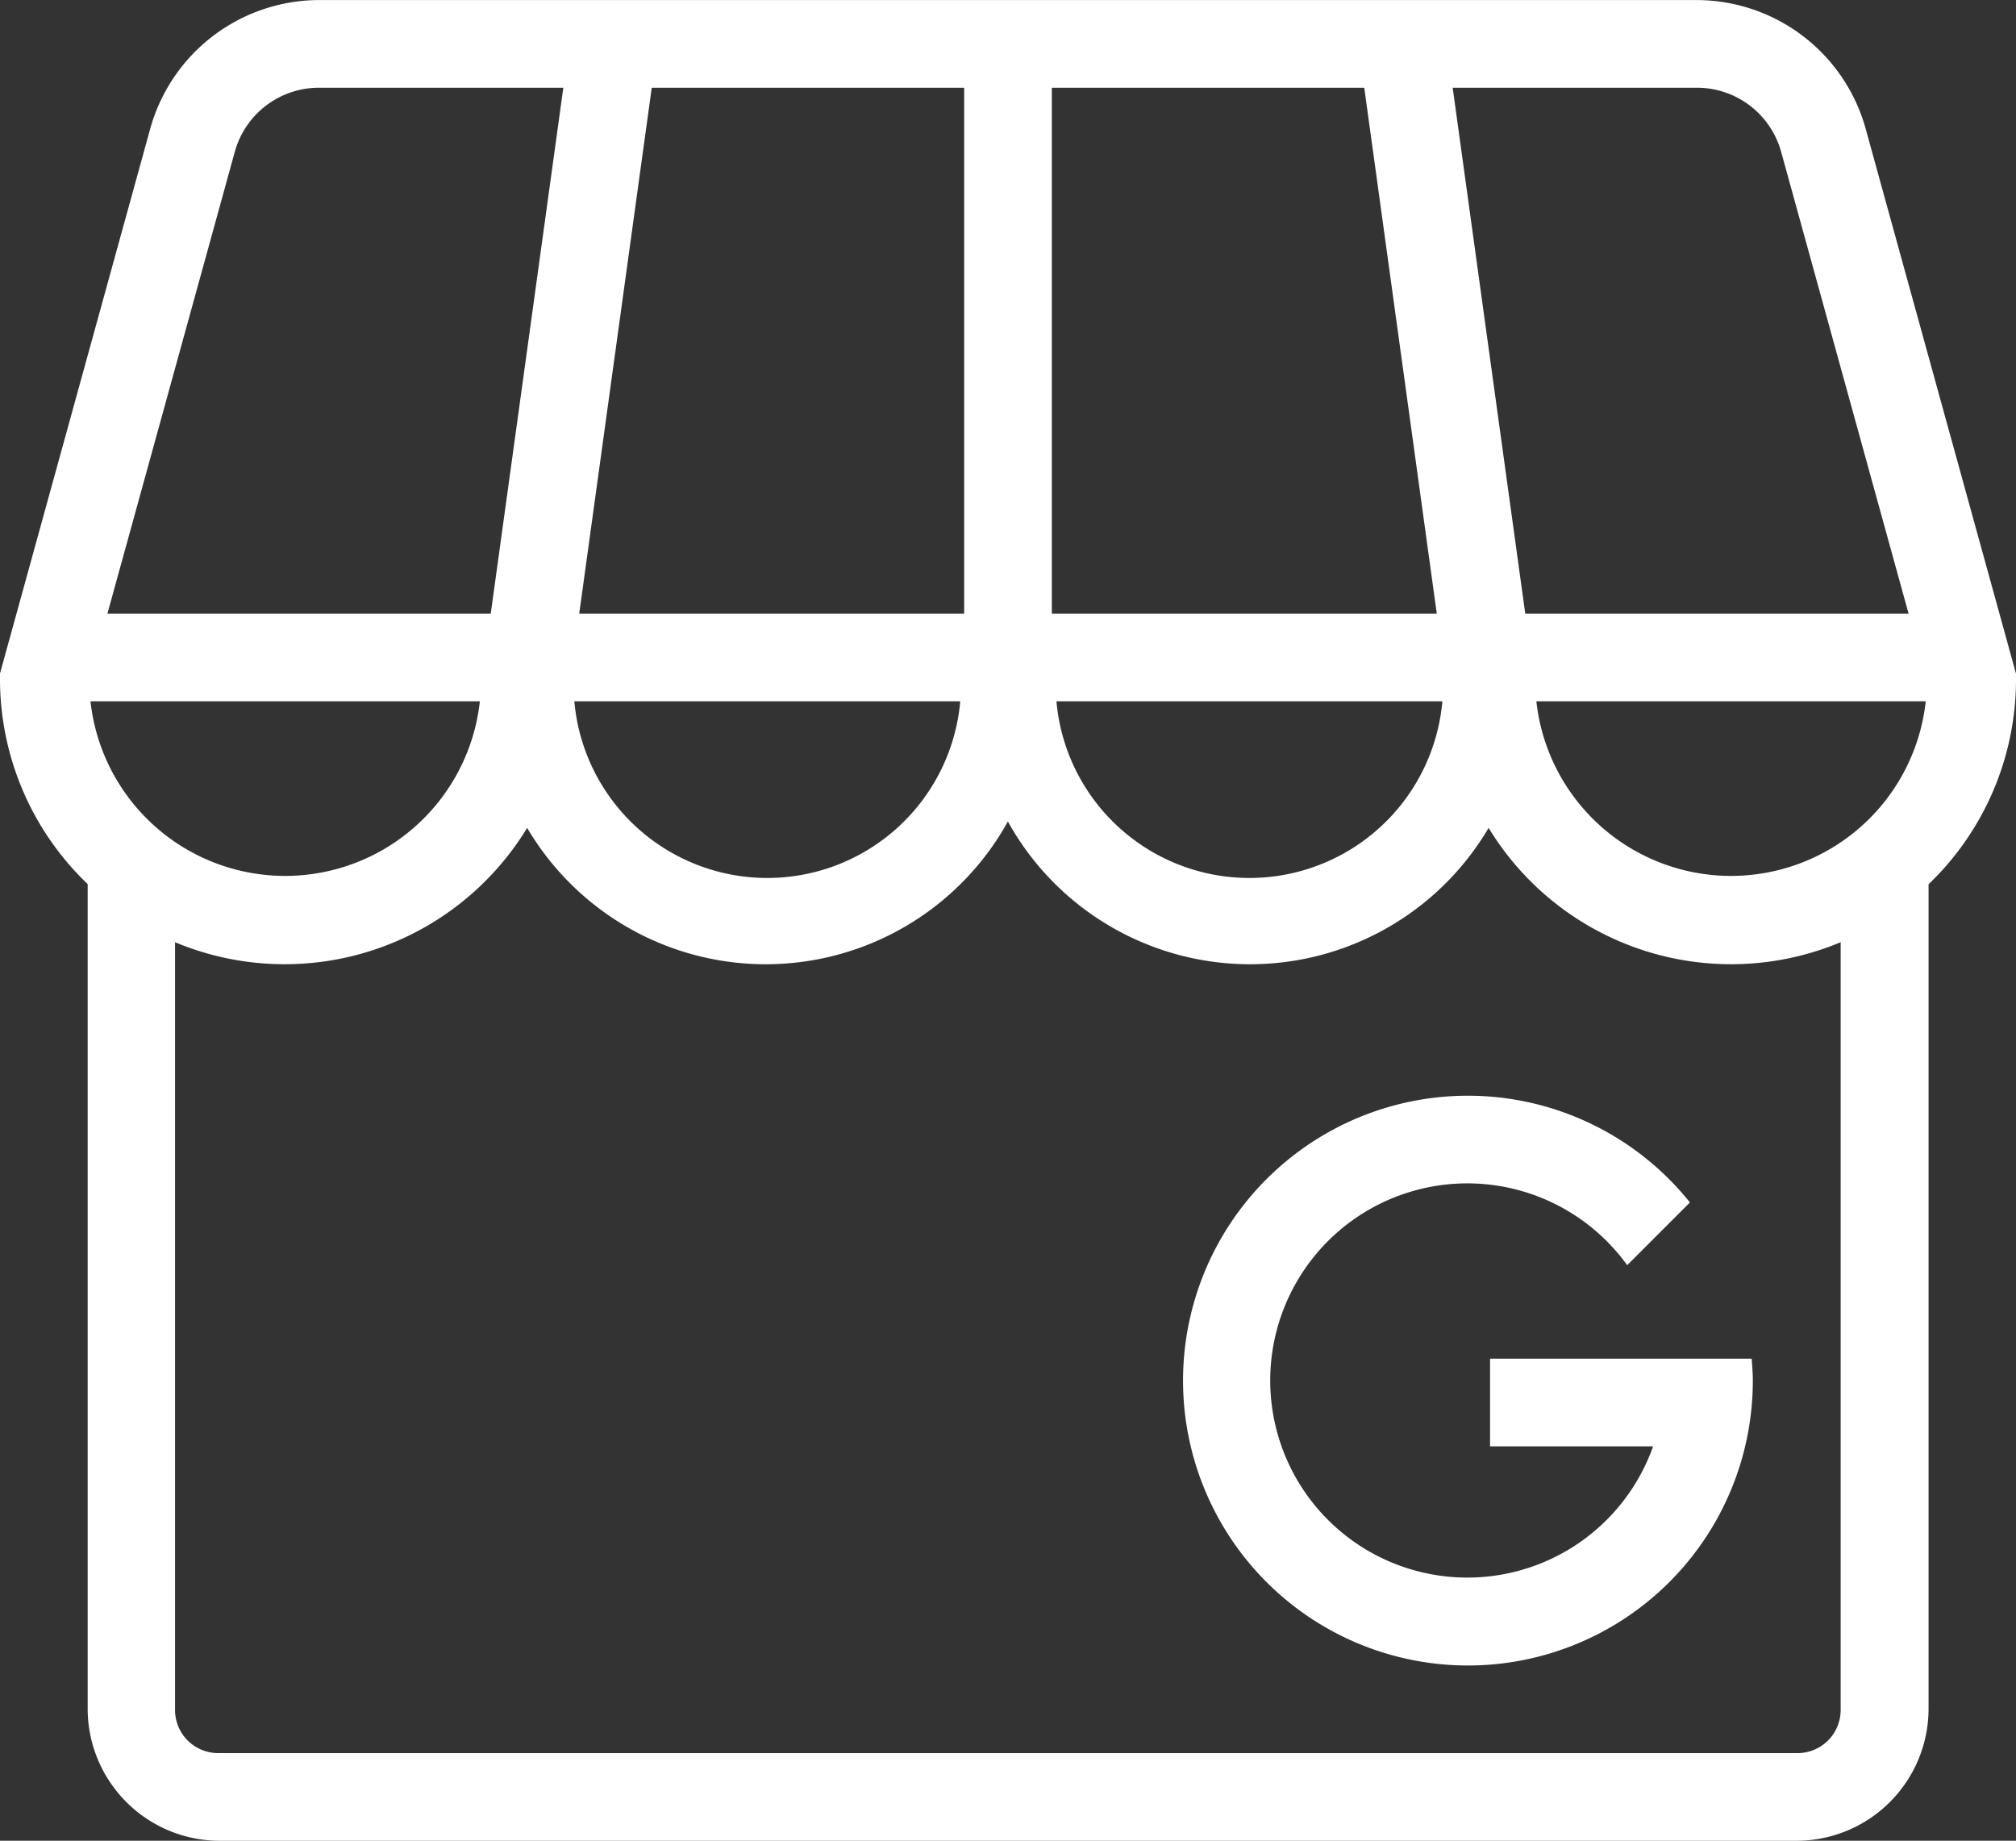 <svg xmlns="http://www.w3.org/2000/svg" xmlns:xlink="http://www.w3.org/1999/xlink" width="35" height="31.957" viewBox="0 0 35 31.957">
  <rect x="0" y="0" width="35" height="31.957" fill="#333333" stroke="none"/>
  <defs>
    <clipPath id="clip-path">
      <rect id="Rectangle_870" data-name="Rectangle 870" width="35" height="31.957" transform="translate(0 -0.001)" fill="none"/>
    </clipPath>
  </defs>
  <g id="Groupe_51" data-name="Groupe 51" transform="translate(0 0.001)">
    <g id="Groupe_50" data-name="Groupe 50" clip-path="url(#clip-path)">
      <path id="Tracé_273" data-name="Tracé 273" d="M5.541,0A3.048,3.048,0,0,0,2.608,2.234L0,11.691v.1a4.925,4.925,0,0,0,1.522,3.557V29.674A2.294,2.294,0,0,0,3.8,31.957H31.2a2.294,2.294,0,0,0,2.282-2.283V15.351A4.925,4.925,0,0,0,35,11.794v-.1L32.39,2.234A3.049,3.049,0,0,0,29.457,0Zm0,1.522H9.78l-1.26,9.13H1.865L4.075,2.64A1.515,1.515,0,0,1,5.541,1.522m5.774,0h5.424v9.13H10.056Zm6.946,0h5.424l1.259,9.13H18.261Zm6.959,0h4.237A1.517,1.517,0,0,1,30.924,2.64l2.211,8.012H26.48ZM1.571,12.174h6.76a3.4,3.4,0,0,1-6.76,0m8.4,0h6.7a3.363,3.363,0,0,1-6.7,0m8.37,0h6.7a3.363,3.363,0,0,1-6.7,0m8.332,0h6.76a3.4,3.4,0,0,1-6.76,0M17.5,14.265a4.806,4.806,0,0,0,8.344.107,4.927,4.927,0,0,0,6.112,1.985V29.674a.749.749,0,0,1-.76.761H3.8a.749.749,0,0,1-.761-.761V16.357a4.928,4.928,0,0,0,6.113-1.985,4.806,4.806,0,0,0,8.344-.107m7.989,4.757a4.946,4.946,0,1,0,4.946,4.946c0-.129-.011-.254-.02-.381H25.869v1.522H28.7a3.422,3.422,0,1,1-.45-3.145l1.089-1.089a4.939,4.939,0,0,0-3.853-1.853" fill="#fff"/>
    </g>
  </g>
</svg>
